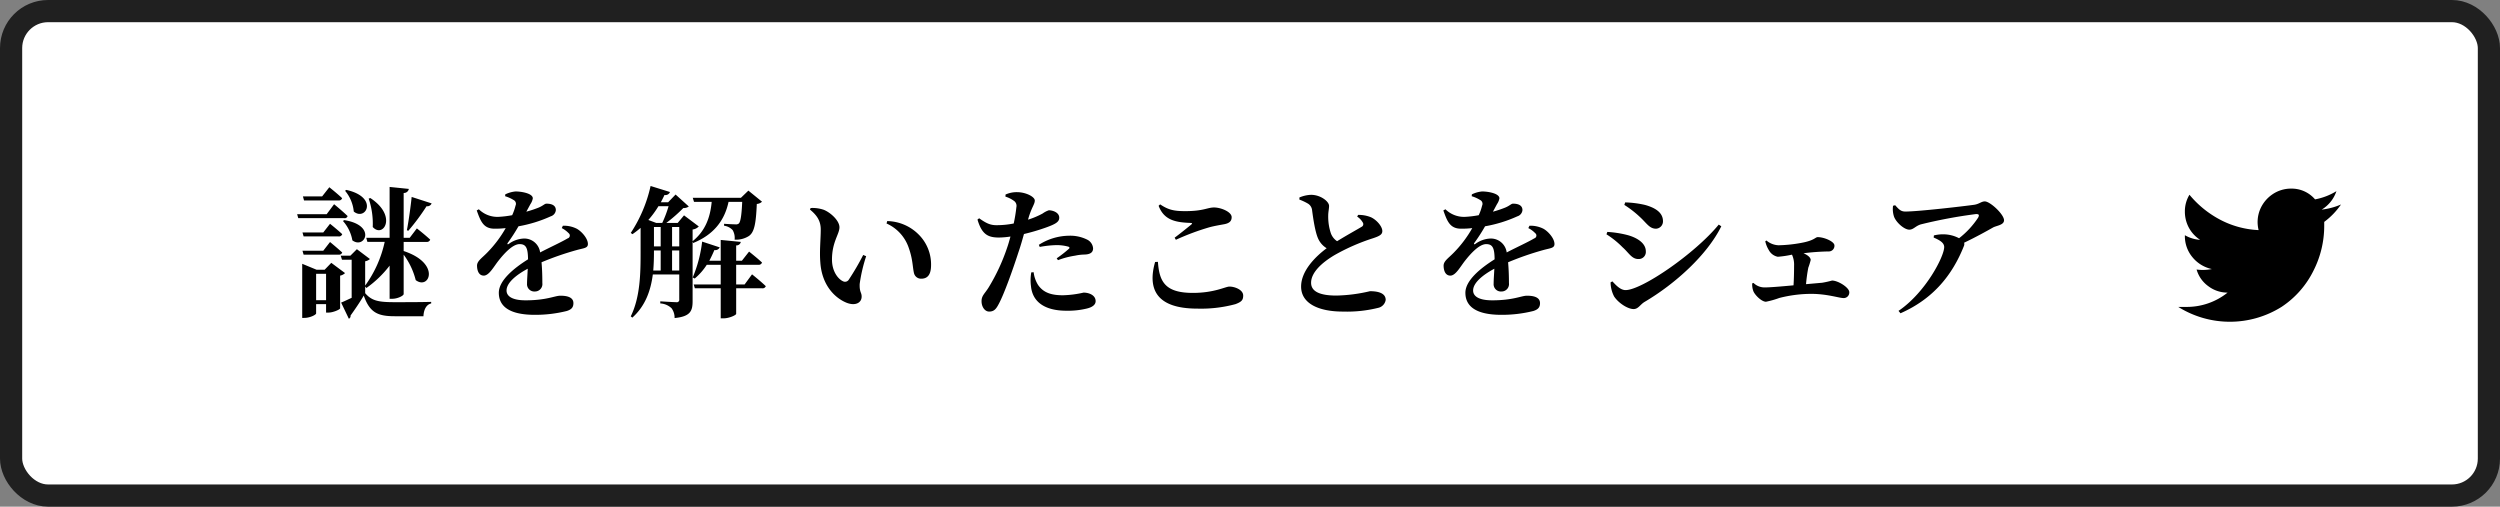 <svg id="btn_share.svg" xmlns="http://www.w3.org/2000/svg" width="676" height="137" viewBox="0 0 676 137">
  <rect x="0" y="0" width="676" height="137" fill="#808080" stroke="none"/>
  <defs>
    <style>
      .cls-1 {
        fill: #fff;
        stroke: #202020;
        stroke-width: 6px;
      }

      .cls-2 {
        fill-rule: evenodd;
      }
    </style>
  </defs>
  <rect id="長方形_10" data-name="長方形 10" class="cls-1" x="3" y="3" width="670" height="131" rx="10" ry="10"/>
  <path id="_" data-name="" class="cls-2" d="M4989.47,1463a19.951,19.951,0,0,0,4.54-4.71,18.37,18.37,0,0,1-5.23,1.39,9.248,9.248,0,0,0,3.99-4.99,16.979,16.979,0,0,1-5.78,2.22,8.312,8.312,0,0,0-6.46-2.91,8.878,8.878,0,0,0-5.02,1.52,9.256,9.256,0,0,0-3.37,4.09,8.934,8.934,0,0,0-.41,5.61,24.6,24.6,0,0,1-10.45-2.84,27.165,27.165,0,0,1-8.25-6.72,8.629,8.629,0,0,0-1.24,4.51,9.121,9.121,0,0,0,1.1,4.43,8.909,8.909,0,0,0,3.03,3.25,9.331,9.331,0,0,1-4.13-1.25v0.14a8.871,8.871,0,0,0,2.06,5.82,9.222,9.222,0,0,0,5.23,3.19,12.51,12.51,0,0,1-4.12.13,8.379,8.379,0,0,0,3.16,4.5,8.538,8.538,0,0,0,5.22,1.74,17.618,17.618,0,0,1-11.14,3.87H4950a26.3,26.3,0,0,0,27.92,0,24.942,24.942,0,0,0,8.66-9.83,26.717,26.717,0,0,0,2.89-12.05V1463Z" transform="translate(-4361 -1403)"/>
  <path id="謎を解いたことをシェア" class="cls-2" d="M4471.4,1465.41a58.151,58.151,0,0,0,4.94-6.65,1.25,1.25,0,0,0,1.37-.76l-5.4-1.75c-0.19,2.01-.76,6.27-1.29,9Zm-10.71-8.71a21.184,21.184,0,0,1,1.1,7.68c2.81,3.15,6.8-2.93-.65-7.83Zm-6.39-2.12a10.228,10.228,0,0,1,2.36,5.62c3.27,2.7,6.84-3.88-2.01-5.85Zm-0.57,8.17a10.625,10.625,0,0,1,2.55,5.24c3.34,2.51,6.65-4.07-2.2-5.47Zm-1.21-5.55a0.89,0.89,0,0,0,.99-0.61c-1.3-1.25-3.46-2.96-3.46-2.96l-1.94,2.47h-5.2l0.3,1.1h9.31Zm-3.19,3.72h-7.98l0.3,1.07h12.39a0.8,0.8,0,0,0,.95-0.57c-1.33-1.3-3.65-3.2-3.65-3.2Zm-0.92,4.94h-5.62l0.31,1.07h9.42a0.92,0.92,0,0,0,1.02-.61c-1.25-1.18-3.3-2.81-3.3-2.81Zm0,4.94h-5.62l0.31,1.06h9.42a0.94,0.94,0,0,0,1.02-.57c-1.25-1.17-3.3-2.85-3.3-2.85Zm-1.93,13.37v-7.14h2.69v7.14h-2.69Zm4.1-10.1-1.79,1.86h-2.2l-3.87-1.6v14.63h0.53c1.63,0,3.23-.87,3.23-1.21v-2.51h2.69v2.28h0.65c1.29,0,3.12-.84,3.15-1.14v-8.85a2.52,2.52,0,0,0,1.33-.69Zm9.16,6.42,0.34,0.38a28.831,28.831,0,0,0,6.27-6.04v8.96h0.72c1.44,0,3.08-.83,3.08-1.29v-10.64a19.581,19.581,0,0,1,3.26,6.88c3.65,2.78,6.92-4.52-3.26-7.86v-2.47h6.15a0.94,0.94,0,0,0,1.03-.61c-1.37-1.29-3.61-3.04-3.61-3.04l-1.94,2.55h-1.63v-12.13a1.342,1.342,0,0,0,1.4-1.1l-5.2-.53v13.76h-6.31l0.3,1.1h4.68a31.408,31.408,0,0,1-5.28,11.81v-6.57a2.541,2.541,0,0,0,1.29-.61l-3.53-2.66-1.75,1.75h-2.62l0.34,1.1h2.62v10.3c-1.06.49-2.09,0.99-2.85,1.29l2.09,4.37a0.824,0.824,0,0,0,.46-0.87c0.98-1.37,2.54-3.61,3.57-5.4,1.59,4.52,3.68,5.59,8.36,5.59h7.78c0.08-1.83.8-3.16,2.09-3.46v-0.42c-3.15.08-6.91,0.08-9.87,0.08-4.37,0-6.2-.35-7.98-2.44v-1.78Zm53.16-15.81a6.908,6.908,0,0,1,1.86,1.37,0.8,0.8,0,0,1-.27,1.41c-1.71,1.02-4.82,2.43-7.44,3.8a4.311,4.311,0,0,0-4.41-3.76,7.368,7.368,0,0,0-4.1,1.48c-0.31.19-.42,0-0.27-0.27a48.075,48.075,0,0,0,2.93-4.52,35.989,35.989,0,0,0,8.73-2.7,1.93,1.93,0,0,0,1.37-1.67c0-1.33-1.18-1.75-2.54-1.75-0.5,0-.84.53-2.13,1.07a31.031,31.031,0,0,1-3.31,1.1l1.11-2.05a3.94,3.94,0,0,0,.64-1.56c0-1.33-3.04-1.86-4.67-1.86a7.969,7.969,0,0,0-2.78.79l-0.03.5a9.532,9.532,0,0,1,2.28,1.02,1.144,1.144,0,0,1,.53,1.52,14.1,14.1,0,0,1-.91,2.59,27.276,27.276,0,0,1-3.77.45,7.156,7.156,0,0,1-5.24-2.05l-0.57.31c1.07,3,1.83,4.94,4.83,4.94a25.241,25.241,0,0,0,3-.16,31.94,31.94,0,0,1-5.02,6.65c-1.48,1.52-2.77,2.28-2.73,3.57,0.04,1.52.61,2.66,1.9,2.63,1.44-.12,2.62-2.44,3.99-4.15,1.33-1.67,3.68-4.37,5.62-4.37,1.79,0,2.24,1.11,2.28,4.11-3.88,2.43-7.9,5.74-7.9,9.04s2.31,5.97,9.76,5.97a35.127,35.127,0,0,0,8.59-1.03c1.37-.42,1.82-1.06,1.82-2.13,0-1.59-1.67-2.01-3.53-2.01-1.48,0-3.73,1.25-9.39,1.25-3.68,0-5.16-1.14-5.16-2.66,0-2.05,2.54-4.18,5.73-5.89-0.07,1.6-.19,3.04-0.19,4.03a1.974,1.974,0,0,0,2.13,2.13,2.01,2.01,0,0,0,2.01-2.28c0-1.37-.03-3.53-0.22-5.62a79.283,79.283,0,0,1,9.53-3.31c1.9-.53,3.01-0.49,3.01-1.63,0-1.48-1.64-3.35-2.97-4.11a7.664,7.664,0,0,0-3.8-.83Zm29.83,11.48v-5.44h1.94v5.44h-1.94Zm-4.9-5.44h1.82v5.44h-2.01c0.15-1.79.19-3.5,0.19-5.06v-0.38Zm3.95-11.96a30.691,30.691,0,0,1-1.71,4.52h-1.63l-2.13-.8a25.138,25.138,0,0,0,2.73-3.72h2.74Zm-3.95,5.62h1.82v5.24h-1.82v-5.24Zm6.84,0v5.24h-1.94v-5.24h1.94Zm3.76,4.33c5.43-2.2,8.47-5.96,9.57-11.13h3.69c-0.15,3.65-.46,5.43-0.91,5.85a1.2,1.2,0,0,1-.95.23c-0.61,0-2.17-.08-3.04-0.15v0.53a3.867,3.867,0,0,1,2.32,1.18,4.2,4.2,0,0,1,.53,2.58,6.441,6.441,0,0,0,3.87-.99c1.45-1.02,1.9-3.3,2.13-8.66a2.292,2.292,0,0,0,1.41-.61l-3.69-3-2.01,1.94h-13.03l0.34,1.1h4.78c-0.38,4.18-1.71,7.86-5.16,10.64v-3.16a2.77,2.77,0,0,0,1.67-.83l-3.99-3-1.71,2.05h-3.08a41.111,41.111,0,0,0,4.6-4.03,2.186,2.186,0,0,0,1.48-.42l-3.57-3.23-2.01,2.09h-1.98c0.34-.64.68-1.29,0.99-1.97a1.3,1.3,0,0,0,1.48-.8l-5.24-1.63a37.943,37.943,0,0,1-5.36,12.69l0.46,0.34a23.251,23.251,0,0,0,2.2-1.71v6.53c0,5.66-.08,12.16-2.66,17.4l0.42,0.35c3.65-3.27,5.01-7.56,5.54-11.67h7.15v6.73a0.655,0.655,0,0,1-.8.76c-0.8,0-4.33-.23-4.33-0.23v0.57a4.8,4.8,0,0,1,3.04,1.29,4.3,4.3,0,0,1,.83,2.66c4.34-.42,4.87-1.98,4.87-4.6v-16.07Zm13.91,11.21h-2.28v-5.32h6a0.918,0.918,0,0,0,.99-0.61c-1.33-1.25-3.5-2.96-3.5-2.96l-1.94,2.47h-1.55v-4.14a1.178,1.178,0,0,0,1.25-.95l-5.43-.53v5.62h-3.08c0.49-.91.95-1.9,1.37-2.89a1.308,1.308,0,0,0,1.44-.72l-4.75-1.56a35.76,35.76,0,0,1-2.54,9.69l0.53,0.3a16.435,16.435,0,0,0,3.26-3.72h3.77v5.32h-7.3l0.31,1.03h6.99v8.13h0.76c1.55,0,3.42-.88,3.42-1.22v-6.91h6.99a0.907,0.907,0,0,0,1.02-.57c-1.37-1.33-3.72-3.2-3.72-3.2Zm20.48-5.93c0.42,6.12,3.91,9.54,6.99,10.83,2.4,0.99,4.18.11,4.18-1.63,0-1.18-.61-1.11-0.53-3.42a42.27,42.27,0,0,1,1.75-7.49l-0.8-.34a68.064,68.064,0,0,1-3.95,6.76,1.192,1.192,0,0,1-1.52.35c-1.22-.54-2.97-2.55-2.97-5.86,0-4.78,2.02-6.87,2.02-8.73,0-1.75-2.28-3.92-4.22-4.72a9.276,9.276,0,0,0-3.57-.49l-0.19.42c2.01,1.63,2.92,3.19,2.92,5.39C4582.93,1467.65,4582.56,1470.99,4582.82,1473.99Zm23.9-3.99c1.14,3.19,1.03,5.28,1.44,6.92a1.953,1.953,0,0,0,1.94,1.44c1.86,0,2.66-1.29,2.66-3.68a11.392,11.392,0,0,0-3.34-8.25,12.307,12.307,0,0,0-8.51-3.65l-0.19.65A11.079,11.079,0,0,1,4606.72,1470Zm35.42-.23a27.941,27.941,0,0,1,4.48-.49,11.855,11.855,0,0,1,3.27.42c0.3,0.11.38,0.3,0.19,0.53a32.545,32.545,0,0,1-3.35,2.62l0.35,0.5a22.006,22.006,0,0,1,4.63-1.22,12.981,12.981,0,0,1,2.51-.3c1.63-.04,2.35-0.61,2.35-1.68a2.857,2.857,0,0,0-1.59-2.35,10.248,10.248,0,0,0-4.94-1.06,15.419,15.419,0,0,0-8.13,2.46Zm-3-7.94c0.87-2.88,1.67-3.61,1.67-4.63-0.04-1.03-2.47-2.24-4.79-2.24a7.364,7.364,0,0,0-3.12.64l-0.03.57a7.546,7.546,0,0,1,2.24,1.1,1.637,1.637,0,0,1,.72,1.75,41.733,41.733,0,0,1-.72,4.41,23.287,23.287,0,0,1-4.68.46c-1.59,0-2.69-.46-4.67-1.87l-0.45.35c1.21,4.14,2.96,4.86,5.85,4.86a22.152,22.152,0,0,0,3.07-.27c-0.3,1.11-.6,2.17-0.91,3.04a52.931,52.931,0,0,1-4.9,10.57c-1.06,1.78-2.01,2.31-2.01,3.87s0.91,2.81,2.05,2.81c1.4,0,1.94-.8,2.62-2.09,1.48-2.73,3.88-9.53,5.28-13.87,0.57-1.63,1.07-3.41,1.52-5.01a56.247,56.247,0,0,0,5.93-1.75c2.77-.99,3.61-1.59,3.61-2.66,0-1.48-1.86-2.01-2.81-2.01a6.192,6.192,0,0,0-1.68.87,21.875,21.875,0,0,1-3.95,1.67Zm0.72,14.82a12.065,12.065,0,0,0-.08,3.76c0.42,4.26,3.76,6.61,9.58,6.61a21.674,21.674,0,0,0,5.43-.57c1.52-.34,2.47-1.02,2.47-2.01,0-1.63-1.79-2.32-3.27-2.32a27.7,27.7,0,0,1-5.55.72c-3.07,0-5.28-.64-6.76-2.81a8.326,8.326,0,0,1-1.18-3.42Zm33.48-2.81c-2.09,7.33.34,12.61,11.43,12.61a35.626,35.626,0,0,0,10.3-1.21c1.63-.61,2.09-1.1,2.09-2.32,0-1.59-2.32-2.43-3.72-2.43-1.07,0-4.07,1.71-9.88,1.71-7.53,0-9.08-3.04-9.46-8.4Zm5.62-6a65.826,65.826,0,0,1,9.04-3.38c1.41-.38,2.85-0.61,4.07-0.84,1.37-.27,1.97-0.84,1.97-1.9,0-1.44-2.92-2.62-4.75-2.62s-2.81.99-7.82,0.99c-3.04,0-4.56-.35-6.77-1.83l-0.41.38c1.48,3.99,4.75,4.49,8.66,4.64,0.46,0.04.49,0.15,0.19,0.42-1.1.91-3.04,2.47-4.52,3.57Zm49.02-6.27a4.7,4.7,0,0,1,1.56,1.67,0.791,0.791,0,0,1-.38,1.1c-0.92.57-3.95,2.24-6.61,3.88a4.355,4.355,0,0,1-1.68-2.13,14.106,14.106,0,0,1-.72-4.79c0-.99.23-1.82,0.23-2.62,0-1.22-2.32-3-4.86-3a8.744,8.744,0,0,0-3.16.72v0.57a14.6,14.6,0,0,1,2.21,1.03,2.349,2.349,0,0,1,1.21,1.78c0.31,2.36.84,6.01,1.67,7.79a5.8,5.8,0,0,0,2.28,2.55c-3,2.24-6.91,6.08-6.91,10.37,0,4.56,4.71,6.76,11.28,6.76a35.142,35.142,0,0,0,9.77-1.06,2.612,2.612,0,0,0,1.82-2.09c0-1.83-2.01-2.36-4.25-2.36a42.627,42.627,0,0,1-9.08,1.18c-4.64,0-6.84-1.18-6.84-3.46,0-2.81,2.96-5.47,6.34-7.48a54.766,54.766,0,0,1,10.41-4.56c1.83-.61,2.51-1.03,2.51-1.94,0-1.25-1.52-3-3.04-3.72a8.815,8.815,0,0,0-3.5-.65Zm46.28,3.11a6.753,6.753,0,0,1,1.86,1.37,0.8,0.8,0,0,1-.26,1.41c-1.71,1.02-4.83,2.43-7.45,3.8a4.311,4.311,0,0,0-4.41-3.76,7.368,7.368,0,0,0-4.1,1.48c-0.3.19-.42,0-0.26-0.27a45.755,45.755,0,0,0,2.92-4.52,36.111,36.111,0,0,0,8.74-2.7,1.93,1.93,0,0,0,1.37-1.67c0-1.33-1.18-1.75-2.55-1.75-0.49,0-.83.53-2.13,1.07a30,30,0,0,1-3.3,1.1l1.1-2.05a3.986,3.986,0,0,0,.65-1.56c0-1.33-3.04-1.86-4.68-1.86a7.863,7.863,0,0,0-2.77.79l-0.04.5a9.176,9.176,0,0,1,2.28,1.02,1.144,1.144,0,0,1,.53,1.52,13.375,13.375,0,0,1-.91,2.59,27.144,27.144,0,0,1-3.76.45,7.156,7.156,0,0,1-5.24-2.05l-0.57.31c1.06,3,1.82,4.94,4.82,4.94a25.018,25.018,0,0,0,3-.16,31.535,31.535,0,0,1-5.01,6.65c-1.48,1.52-2.78,2.28-2.74,3.57,0.04,1.52.61,2.66,1.9,2.63,1.45-.12,2.62-2.44,3.99-4.15,1.33-1.67,3.69-4.37,5.62-4.37,1.79,0,2.25,1.11,2.28,4.11-3.87,2.43-7.9,5.74-7.9,9.04s2.32,5.97,9.77,5.97a34.969,34.969,0,0,0,8.58-1.03c1.37-.42,1.83-1.06,1.83-2.13,0-1.59-1.68-2.01-3.54-2.01-1.48,0-3.72,1.25-9.38,1.25-3.69,0-5.17-1.14-5.17-2.66,0-2.05,2.55-4.18,5.74-5.89-0.08,1.6-.19,3.04-0.19,4.03a1.97,1.97,0,0,0,2.13,2.13,2.01,2.01,0,0,0,2.01-2.28c0-1.37-.04-3.53-0.23-5.62a79.387,79.387,0,0,1,9.54-3.31c1.9-.53,3-0.49,3-1.63,0-1.48-1.63-3.35-2.96-4.11a7.664,7.664,0,0,0-3.8-.83Zm30.02-3.15c2.02,1.82,2.7,3.31,4.53,3.31a1.978,1.978,0,0,0,1.86-2.02c0-2.43-2.24-3.68-4.87-4.41a26.918,26.918,0,0,0-5.35-.68l-0.23.68A27.408,27.408,0,0,1,4804.28,1461.53Zm-3.72,19.91c-1.48,0-2.73-1.48-3.57-2.36l-0.49.27a8.478,8.478,0,0,0,.95,3.8c1.1,1.71,3.64,3.42,5.28,3.42,1.29,0,1.78-1.26,3.04-1.98,8.28-4.9,16.87-12.69,20.67-20.4l-0.69-.46C4819.29,1471.6,4804.93,1481.44,4800.56,1481.44Zm-0.87-11.63c1.78,1.56,2.51,3.23,4.33,3.23a1.913,1.913,0,0,0,2.01-2.09c0-2.32-2.62-3.83-5.32-4.48a28.443,28.443,0,0,0-5.09-.76l-0.23.65A23.954,23.954,0,0,1,4799.69,1469.81Zm38.64-1.56a7.734,7.734,0,0,0,.95,2.36,3.5,3.5,0,0,0,2.44,1.82,28.009,28.009,0,0,0,3.83-.57,6.455,6.455,0,0,1,.57,2.97c0,1.59-.04,3.61-0.15,5.32-3.19.3-6.38,0.57-7.83,0.57a4.271,4.271,0,0,1-3-1.22l-0.34.12a5.124,5.124,0,0,0,.3,2.09c0.38,1.02,2.21,2.88,3.42,2.88a24.006,24.006,0,0,0,3.61-1.02,35.177,35.177,0,0,1,8.59-1.11c4.37,0,7.56,1.14,8.81,1.14a1.511,1.511,0,0,0,1.52-1.59c0-1.25-3.03-3.15-4.67-3.15a25.6,25.6,0,0,1-2.7.6c-1.02.08-2.58,0.23-4.33,0.38a43.926,43.926,0,0,1,.61-4.44,18.3,18.3,0,0,0,.65-2.09c0-.69-0.8-1.33-1.94-1.83a62.079,62.079,0,0,1,6.76-.49,1.523,1.523,0,0,0,1.6-1.63c0-1.03-2.74-2.24-4.52-2.24-0.65,0-.88.91-4.41,1.55a37.369,37.369,0,0,1-6.19.65,5.352,5.352,0,0,1-3.27-1.29Zm34.55-9.61a6.524,6.524,0,0,0,.26,2.93c0.57,1.56,2.74,3.53,4.14,3.53,1.14,0,1.68-1.02,3.16-1.44a131.39,131.39,0,0,1,14.89-2.78c0.72,0,.95.19,0.57,0.95a23.091,23.091,0,0,1-5.17,5.59,9.144,9.144,0,0,0-4.14-1.06,10.147,10.147,0,0,0-2.66.3l-0.07.57c1.56,0.68,2.85,1.37,2.85,2.58,0,2.51-4.98,12.24-12.35,17.25l0.53,0.65c8.97-3.95,14.06-10.45,17.14-18.16a1.305,1.305,0,0,0,.07-0.92c3.16-1.51,6.12-3.15,7.79-4.1,0.91-.53,3-0.64,3-1.97,0-1.6-3.76-5.1-5.2-5.1-0.95,0-1.52.73-2.93,0.92-2.7.38-15.04,1.82-18.54,1.82-1.22,0-1.71-.53-2.77-1.71Z" transform="translate(-4361 -1403)"/>
</svg>
